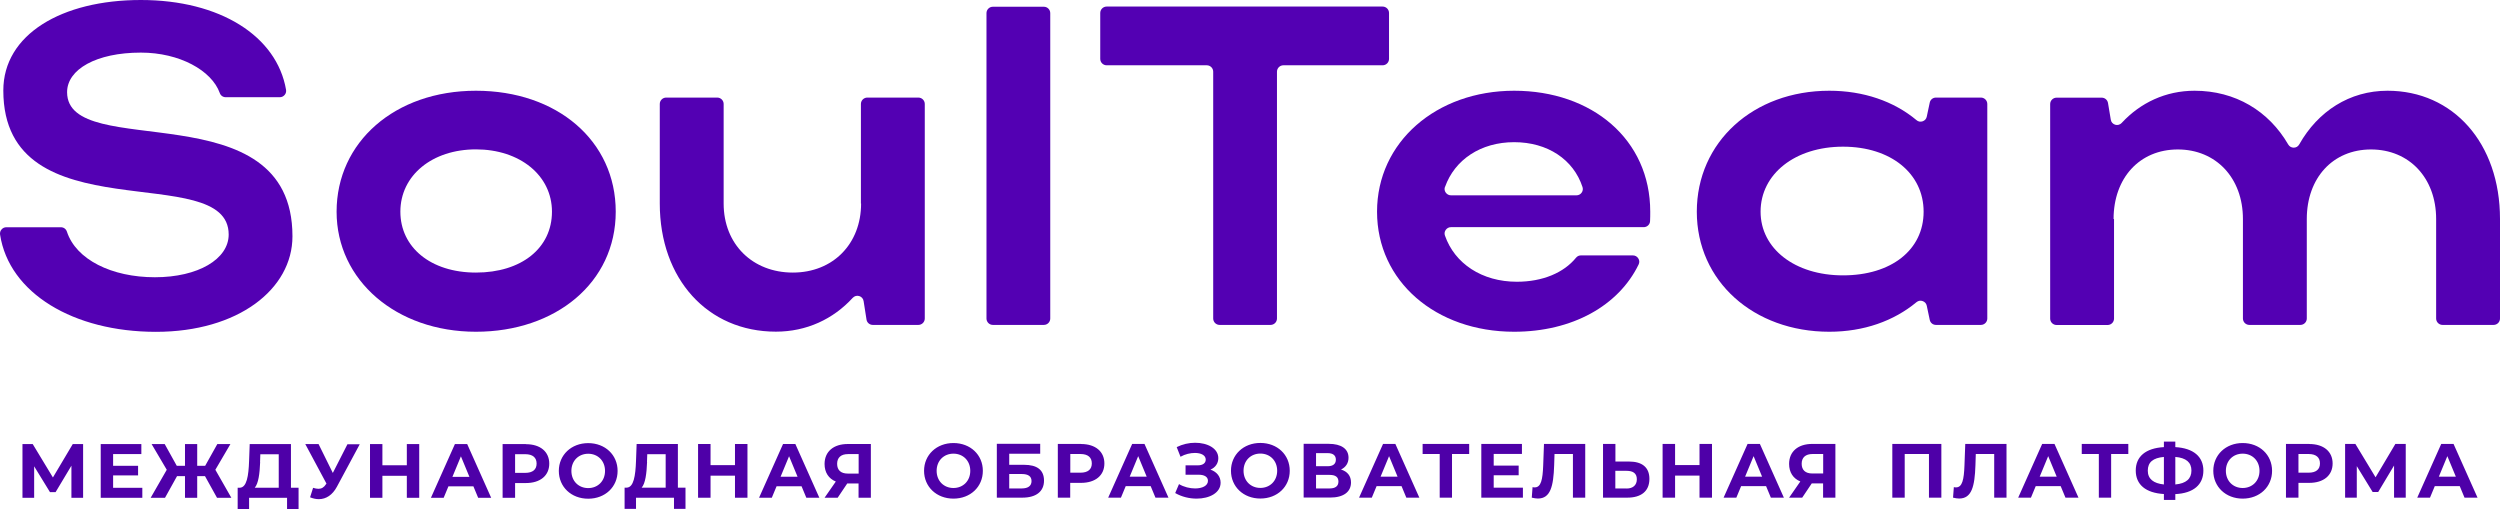 <svg width="1002" height="204" viewBox="0 0 1002 204" fill="none" xmlns="http://www.w3.org/2000/svg">
<path fill-rule="evenodd" clip-rule="evenodd" d="M117.217 94.686C117.217 35.647 26.89 65.166 26.89 36.944C26.89 27.826 38.551 21.085 56.457 21.085C71.945 21.085 84.833 28.222 88.082 37.269C88.444 38.314 89.382 38.963 90.465 38.963H112.126C112.921 38.963 113.57 38.639 114.076 38.062C114.581 37.485 114.762 36.764 114.653 36.007C110.971 14.489 88.227 0 56.457 0C24.688 0 1.33 13.841 1.33 36.26C1.33 94.578 91.657 63.581 91.657 94.001C91.657 103.841 79.418 111.122 62.089 111.122C44.76 111.122 30.464 104.021 26.818 92.848C26.457 91.766 25.518 91.082 24.399 91.082H2.557C1.799 91.082 1.113 91.37 0.608 91.983C0.102 92.559 -0.078 93.28 0.03 94.037C3.64 117.537 29.525 133 62.486 133C95.447 133 117.217 115.879 117.217 94.722V94.686Z" fill="#5300B3"/>
<path fill-rule="evenodd" clip-rule="evenodd" d="M134.907 84.846C134.907 112.347 158.807 132.964 190.757 132.964C222.707 132.964 246.787 113.284 246.787 84.846C246.787 56.408 223.248 36.368 190.757 36.368C158.265 36.368 134.907 56.948 134.907 84.846ZM160.467 84.846C160.467 70.284 173.247 59.868 190.757 59.868C208.266 59.868 221.227 70.248 221.227 84.846C221.227 99.444 208.988 109.247 190.757 109.247C172.525 109.247 160.467 99.047 160.467 84.846Z" fill="#5300B3"/>
<path fill-rule="evenodd" clip-rule="evenodd" d="M345.127 81.566C345.127 97.785 333.827 109.247 317.762 109.247C301.697 109.247 290.036 97.966 290.036 81.566V41.666C290.036 40.26 288.88 39.107 287.472 39.107H267.003C265.595 39.107 264.439 40.26 264.439 41.666V81.566C264.439 111.806 283.61 132.928 310.975 132.928C323.249 132.928 333.935 127.918 341.77 119.376C342.455 118.655 343.43 118.366 344.369 118.655C345.308 118.943 345.993 119.7 346.138 120.709L347.293 128.062C347.474 129.323 348.557 130.225 349.82 130.225H368.088C369.496 130.225 370.651 129.071 370.651 127.665V41.666C370.651 40.26 369.496 39.107 368.088 39.107H347.618C346.21 39.107 345.055 40.26 345.055 41.666V81.566H345.127Z" fill="#5300B3"/>
<path d="M418.378 2.703H397.944C396.528 2.703 395.381 3.849 395.381 5.262V127.665C395.381 129.079 396.528 130.224 397.944 130.224H418.378C419.793 130.224 420.941 129.079 420.941 127.665V5.262C420.941 3.849 419.793 2.703 418.378 2.703Z" fill="#5300B3"/>
<path fill-rule="evenodd" clip-rule="evenodd" d="M488.777 130.225H509.247C510.655 130.225 511.81 129.071 511.81 127.666V28.727C511.81 27.321 512.966 26.168 514.374 26.168H554.158C555.566 26.168 556.721 25.014 556.721 23.609V5.19C556.721 3.785 555.566 2.631 554.158 2.631H443.542C442.134 2.631 440.979 3.785 440.979 5.19V23.609C440.979 25.014 442.134 26.168 443.542 26.168H483.687C485.095 26.168 486.25 27.321 486.25 28.727V127.666C486.25 129.071 487.405 130.225 488.813 130.225H488.777Z" fill="#5300B3"/>
<path fill-rule="evenodd" clip-rule="evenodd" d="M661.344 88.667C661.416 87.369 661.416 86.071 661.416 84.846C661.416 55.867 638.058 36.368 606.866 36.368C575.674 36.368 551.919 56.948 551.919 84.846C551.919 112.744 575.457 132.964 606.866 132.964C630.188 132.964 648.744 122.511 656.759 106.003C657.156 105.174 657.12 104.309 656.614 103.552C656.145 102.796 655.351 102.363 654.448 102.363H633.653C632.859 102.363 632.173 102.687 631.668 103.3C626.794 109.283 618.346 112.924 607.949 112.924C593.978 112.924 583.039 105.643 579.14 94.433C578.851 93.641 578.959 92.811 579.465 92.127C579.97 91.442 580.692 91.045 581.559 91.045H658.816C660.152 91.045 661.271 90 661.344 88.667ZM579.176 74.898C583.039 64.049 593.436 56.984 606.866 56.984C620.296 56.984 630.657 63.941 634.267 74.97C634.52 75.763 634.412 76.556 633.906 77.241C633.401 77.926 632.679 78.286 631.848 78.286H581.559C580.692 78.286 579.97 77.89 579.465 77.205C578.959 76.52 578.851 75.691 579.14 74.898H579.176Z" fill="#5300B3"/>
<path fill-rule="evenodd" clip-rule="evenodd" d="M796.509 127.665V41.666C796.509 40.26 795.354 39.107 793.946 39.107H775.931C774.704 39.107 773.693 39.936 773.44 41.125L772.249 46.748C772.068 47.649 771.455 48.334 770.588 48.622C769.722 48.911 768.819 48.767 768.133 48.154C759.036 40.549 746.833 36.368 733.187 36.368C702.717 36.368 680.081 56.948 680.081 84.846C680.081 112.744 702.897 132.964 733.187 132.964C747.014 132.964 759.072 128.639 768.133 121.106C768.855 120.529 769.722 120.349 770.588 120.673C771.455 120.961 772.068 121.646 772.249 122.547L773.44 128.206C773.693 129.396 774.704 130.225 775.931 130.225H793.946C795.354 130.225 796.509 129.071 796.509 127.665ZM705.641 84.846C705.641 69.708 719.504 58.787 738.674 58.787C757.844 58.787 770.985 69.528 770.985 84.846C770.985 100.164 758.025 110.365 738.674 110.365C719.324 110.365 705.641 99.624 705.641 84.846Z" fill="#5300B3"/>
<path fill-rule="evenodd" clip-rule="evenodd" d="M847.124 87.766C847.124 71.366 857.521 59.904 872.864 59.904C888.208 59.904 898.966 71.366 898.966 87.766V127.666C898.966 129.071 900.121 130.225 901.529 130.225H921.999C923.407 130.225 924.562 129.071 924.562 127.666V87.766C924.562 71.366 934.959 59.904 950.303 59.904C965.646 59.904 976.404 71.366 976.404 87.766V127.666C976.404 129.071 977.559 130.225 978.967 130.225H999.437C1000.85 130.225 1002 129.071 1002 127.666V87.766C1002 57.345 983.191 36.368 956.909 36.368C941.71 36.368 929.039 44.586 921.529 57.886C921.06 58.715 920.266 59.183 919.327 59.183C918.389 59.183 917.594 58.715 917.125 57.922C909.327 44.477 895.933 36.368 879.579 36.368C867.991 36.368 857.846 41.197 850.373 49.271C849.687 49.992 848.712 50.28 847.774 49.992C846.835 49.704 846.149 48.947 846.005 47.974L844.885 41.27C844.669 40.044 843.622 39.143 842.358 39.143H824.271C822.863 39.143 821.708 40.296 821.708 41.702V127.702C821.708 129.107 822.863 130.261 824.271 130.261H844.741C846.149 130.261 847.304 129.107 847.304 127.702V87.802L847.124 87.766Z" fill="#5300B3"/>
<path fill-rule="evenodd" clip-rule="evenodd" d="M33.308 199.53V177.993H29.157L21.21 191.369L13.12 177.993H9.005V199.53H13.688V186.899L20.039 197.259H22.274L28.625 186.65V199.53H33.344H33.308ZM45.336 195.52V190.553H55.341V186.686H45.336V182.003H56.654V177.993H40.369V199.53H57.044V195.52H45.336ZM86.989 199.53H92.737L86.315 188.283L92.346 177.993H87.095L82.235 186.686H79.041V177.993H74.145V186.686H70.846L66.02 177.993H60.77L66.837 188.283L60.379 199.53H66.127L70.952 190.837H74.145V199.53H79.041V190.837H82.164L86.989 199.53ZM116.614 195.485V177.993H100.081L99.833 184.735C99.62 190.766 98.91 195.378 96.107 195.485H95.256V204H99.833V199.53H115.053V204H119.666V195.485H116.65H116.614ZM104.232 185.196L104.338 182.074H111.718V195.485H102.103C103.593 193.746 104.09 189.808 104.267 185.196H104.232ZM139.286 177.993L133.396 189.56L127.684 177.993H122.362L130.842 193.817L130.664 194.066C129.848 195.343 128.89 195.911 127.649 195.911C127.01 195.911 126.3 195.769 125.484 195.52L124.278 199.317C125.484 199.813 126.655 200.062 127.79 200.062C130.7 200.062 133.254 198.394 135.028 195.095L144.182 178.064H139.286V177.993ZM163.057 177.993V186.473H153.265V177.993H148.298V199.53H153.265V190.695H163.057V199.53H168.024V177.993H163.057ZM191.654 199.53H196.869L187.254 177.993H182.323L172.708 199.53H177.817L179.733 194.917H189.738L191.654 199.53ZM181.329 191.121L184.735 182.89L188.141 191.121H181.294H181.329ZM210.777 177.993H201.446V199.53H206.449V193.605H210.777C216.525 193.605 220.144 190.624 220.144 185.834C220.144 181.045 216.56 178.029 210.777 178.029V177.993ZM210.493 189.524H206.449V182.038H210.493C213.545 182.038 215.07 183.422 215.07 185.799C215.07 188.176 213.545 189.524 210.493 189.524ZM235.755 199.884C242.531 199.884 247.534 195.166 247.534 188.744C247.534 182.322 242.531 177.603 235.755 177.603C228.978 177.603 223.976 182.358 223.976 188.744C223.976 195.13 228.943 199.884 235.755 199.884ZM235.755 195.627C231.923 195.627 229.014 192.824 229.014 188.744C229.014 184.664 231.923 181.861 235.755 181.861C239.587 181.861 242.496 184.664 242.496 188.744C242.496 192.824 239.587 195.627 235.755 195.627ZM271.696 195.449V177.958H255.162L254.914 184.699C254.701 190.731 253.991 195.343 251.188 195.449H250.337V203.964H254.914V199.494H270.134V203.964H274.747V195.449H271.731H271.696ZM259.313 185.16L259.42 182.038H266.799V195.449H257.184C258.675 193.711 259.171 189.773 259.349 185.16H259.313ZM294.58 177.958V186.438H284.788V177.958H279.785V199.494H284.788V190.66H294.58V199.494H299.582V177.958H294.58ZM323.176 199.494H328.392L318.777 177.958H313.845L304.23 199.494H309.339L311.255 194.882H321.26L323.176 199.494ZM312.852 191.085L316.258 182.854L319.664 191.085H312.816H312.852ZM339.781 177.958C334.104 177.958 330.485 180.974 330.485 185.976C330.485 189.347 332.117 191.83 334.991 193.001L330.485 199.494H335.736L339.568 193.782H344.109V199.494H349.041V177.958H339.745H339.781ZM339.887 182.003H344.145V189.808H339.781C336.978 189.808 335.523 188.389 335.523 185.905C335.523 183.422 337.049 182.003 339.887 182.003ZM382.143 199.849C388.92 199.849 393.923 195.13 393.923 188.708C393.923 182.287 388.92 177.568 382.143 177.568C375.367 177.568 370.364 182.322 370.364 188.708C370.364 195.095 375.367 199.849 382.143 199.849ZM382.143 195.591C378.312 195.591 375.402 192.788 375.402 188.708C375.402 184.628 378.312 181.825 382.143 181.825C385.975 181.825 388.885 184.628 388.885 188.708C388.885 192.788 385.975 195.591 382.143 195.591ZM399.528 199.459H409.747C415.281 199.459 418.439 196.975 418.439 192.646C418.439 188.318 415.636 186.296 410.456 186.296H404.496V181.861H416.913V177.887H399.528V199.423V199.459ZM404.496 195.769V189.986H409.498C412.124 189.986 413.436 190.908 413.436 192.824C413.436 194.74 412.053 195.769 409.498 195.769H404.496ZM433.305 177.923H423.974V199.459H428.941V193.533H433.269C439.017 193.533 442.636 190.553 442.636 185.763C442.636 180.974 439.053 177.958 433.269 177.958L433.305 177.923ZM433.021 189.453H428.976V181.967H433.021C436.072 181.967 437.598 183.351 437.598 185.728C437.598 188.105 436.072 189.453 433.021 189.453ZM463.108 199.459H468.323L458.708 177.923H453.777L444.162 199.459H449.271L451.187 194.846H461.192L463.108 199.459ZM452.783 191.05L456.189 182.819L459.595 191.05H452.748H452.783ZM485.176 188.212C487.092 187.396 488.298 185.728 488.298 183.635C488.298 179.732 484.005 177.461 479.003 177.461C476.555 177.461 473.965 178.029 471.623 179.2L473.148 183.067C474.993 182.003 477.122 181.541 478.932 181.541C481.38 181.541 483.26 182.464 483.26 184.202C483.26 185.622 482.089 186.509 480.067 186.509H475.171V190.269H480.422C482.657 190.269 484.147 191.085 484.147 192.718C484.147 194.704 481.841 195.769 479.003 195.769C476.909 195.769 474.497 195.201 472.545 194.03L471.02 197.614C473.681 199.139 476.732 199.849 479.606 199.849C484.786 199.849 489.221 197.507 489.221 193.463C489.221 191.05 487.731 189.134 485.212 188.247L485.176 188.212ZM505.151 199.813C511.928 199.813 516.93 195.095 516.93 188.673C516.93 182.251 511.928 177.532 505.151 177.532C498.374 177.532 493.372 182.286 493.372 188.673C493.372 195.059 498.374 199.813 505.151 199.813ZM505.151 195.556C501.319 195.556 498.41 192.753 498.41 188.673C498.41 184.593 501.319 181.79 505.151 181.79C508.983 181.79 511.892 184.593 511.892 188.673C511.892 192.753 508.983 195.556 505.151 195.556ZM537.437 188.212C539.353 187.289 540.489 185.657 540.489 183.457C540.489 179.874 537.544 177.887 532.541 177.887H522.501V199.423H533.109C538.537 199.423 541.482 197.117 541.482 193.356C541.482 190.731 540.027 188.957 537.437 188.176V188.212ZM527.468 181.612H532.116C534.28 181.612 535.415 182.535 535.415 184.238C535.415 185.941 534.28 186.863 532.116 186.863H527.468V181.648V181.612ZM532.932 195.769H527.468V190.34H532.932C535.238 190.34 536.444 191.192 536.444 193.001C536.444 194.811 535.238 195.769 532.932 195.769ZM563.657 199.459H568.872L559.257 177.923H554.326L544.711 199.459H549.82L551.736 194.846H561.741L563.657 199.459ZM553.332 191.05L556.738 182.819L560.144 191.05H553.297H553.332ZM588.847 177.923H570.185V181.967H577.033V199.459H581.964V181.967H588.847V177.923ZM598.675 195.449V190.482H608.68V186.615H598.675V181.932H609.993V177.923H593.708V199.459H610.383V195.449H598.675ZM618.828 177.923L618.508 186.65C618.295 192.15 617.657 195.343 615.138 195.343C614.818 195.343 614.57 195.343 614.251 195.237L613.931 199.459C614.854 199.671 615.67 199.813 616.379 199.813C621.418 199.813 622.624 194.953 622.908 186.473L623.05 181.967H630.429V199.459H635.361V177.923H618.828ZM652.923 184.983H647.46V177.923H642.492V199.459H652.214C657.749 199.459 661.084 196.904 661.084 191.937C661.084 187.289 658.139 184.983 652.923 184.983ZM651.93 195.769H647.424V188.708H651.93C654.52 188.708 656.046 189.702 656.046 192.079C656.046 194.456 654.484 195.804 651.93 195.804V195.769ZM681.165 177.923V186.402H671.373V177.923H666.37V199.459H671.373V190.624H681.165V199.459H686.168V177.923H681.165ZM709.762 199.459H714.977L705.362 177.923H700.431L690.816 199.459H695.925L697.841 194.846H707.846L709.762 199.459ZM699.437 191.05L702.843 182.819L706.249 191.05H699.402H699.437ZM726.366 177.923C720.689 177.923 717.07 180.938 717.07 185.941C717.07 189.311 718.703 191.795 721.576 192.966L717.07 199.459H722.321L726.153 193.746H730.695V199.459H735.626V177.923H726.331H726.366ZM726.473 181.967H730.73V189.773H726.366C723.563 189.773 722.109 188.353 722.109 185.87C722.109 183.386 723.634 181.967 726.473 181.967ZM758.44 177.923V199.459H763.407V181.967H773.128V199.459H778.095V177.923H758.475H758.44ZM787.675 177.923L787.355 186.65C787.143 192.15 786.504 195.343 783.985 195.343C783.666 195.343 783.417 195.343 783.098 195.237L782.779 199.459C783.701 199.671 784.517 199.813 785.227 199.813C790.265 199.813 791.471 194.953 791.755 186.473L791.897 181.967H799.277V199.459H804.208V177.923H787.675ZM827.838 199.459H833.053L823.438 177.923H818.507L808.891 199.459H814.001L815.917 194.846H825.922L827.838 199.459ZM817.513 191.05L820.919 182.819L824.325 191.05H817.478H817.513ZM853.028 177.923H834.366V181.967H841.213V199.459H846.145V181.967H853.028V177.923ZM883.115 188.637C883.115 182.996 879.106 179.626 871.868 179.2V177H867.291V179.2C859.982 179.626 856.008 182.961 856.008 188.602C856.008 194.243 860.018 197.578 867.291 198.004V200.381H871.868V198.039C879.177 197.685 883.115 194.243 883.115 188.602V188.637ZM871.868 194.172V183.138C876.161 183.493 878.325 185.302 878.325 188.602C878.325 191.901 876.196 193.782 871.868 194.172ZM860.834 188.637C860.834 185.267 862.927 183.528 867.291 183.138V194.172C863.14 193.746 860.834 191.972 860.834 188.637ZM898.868 199.849C905.644 199.849 910.647 195.13 910.647 188.708C910.647 182.287 905.644 177.568 898.868 177.568C892.091 177.568 887.089 182.322 887.089 188.708C887.089 195.095 892.091 199.849 898.868 199.849ZM898.868 195.591C895.036 195.591 892.127 192.788 892.127 188.708C892.127 184.628 895.036 181.825 898.868 181.825C902.7 181.825 905.609 184.628 905.609 188.708C905.609 192.788 902.7 195.591 898.868 195.591ZM925.548 177.923H916.217V199.459H921.22V193.533H925.548C931.296 193.533 934.915 190.553 934.915 185.763C934.915 180.974 931.331 177.958 925.548 177.958V177.923ZM925.265 189.453H921.22V181.967H925.265C928.316 181.967 929.841 183.351 929.841 185.728C929.841 188.105 928.316 189.453 925.265 189.453ZM964.221 199.459V177.923H960.07L952.123 191.298L944.033 177.923H939.918V199.459H944.601V186.828L950.952 197.188H953.187L959.538 186.58V199.459H964.257H964.221ZM987.779 199.459H992.995L983.38 177.923H978.448L968.833 199.459H973.943L975.858 194.846H985.864L987.779 199.459ZM977.49 191.05L980.896 182.819L984.302 191.05H977.455H977.49Z" fill="#4E00A8"/>
</svg>

